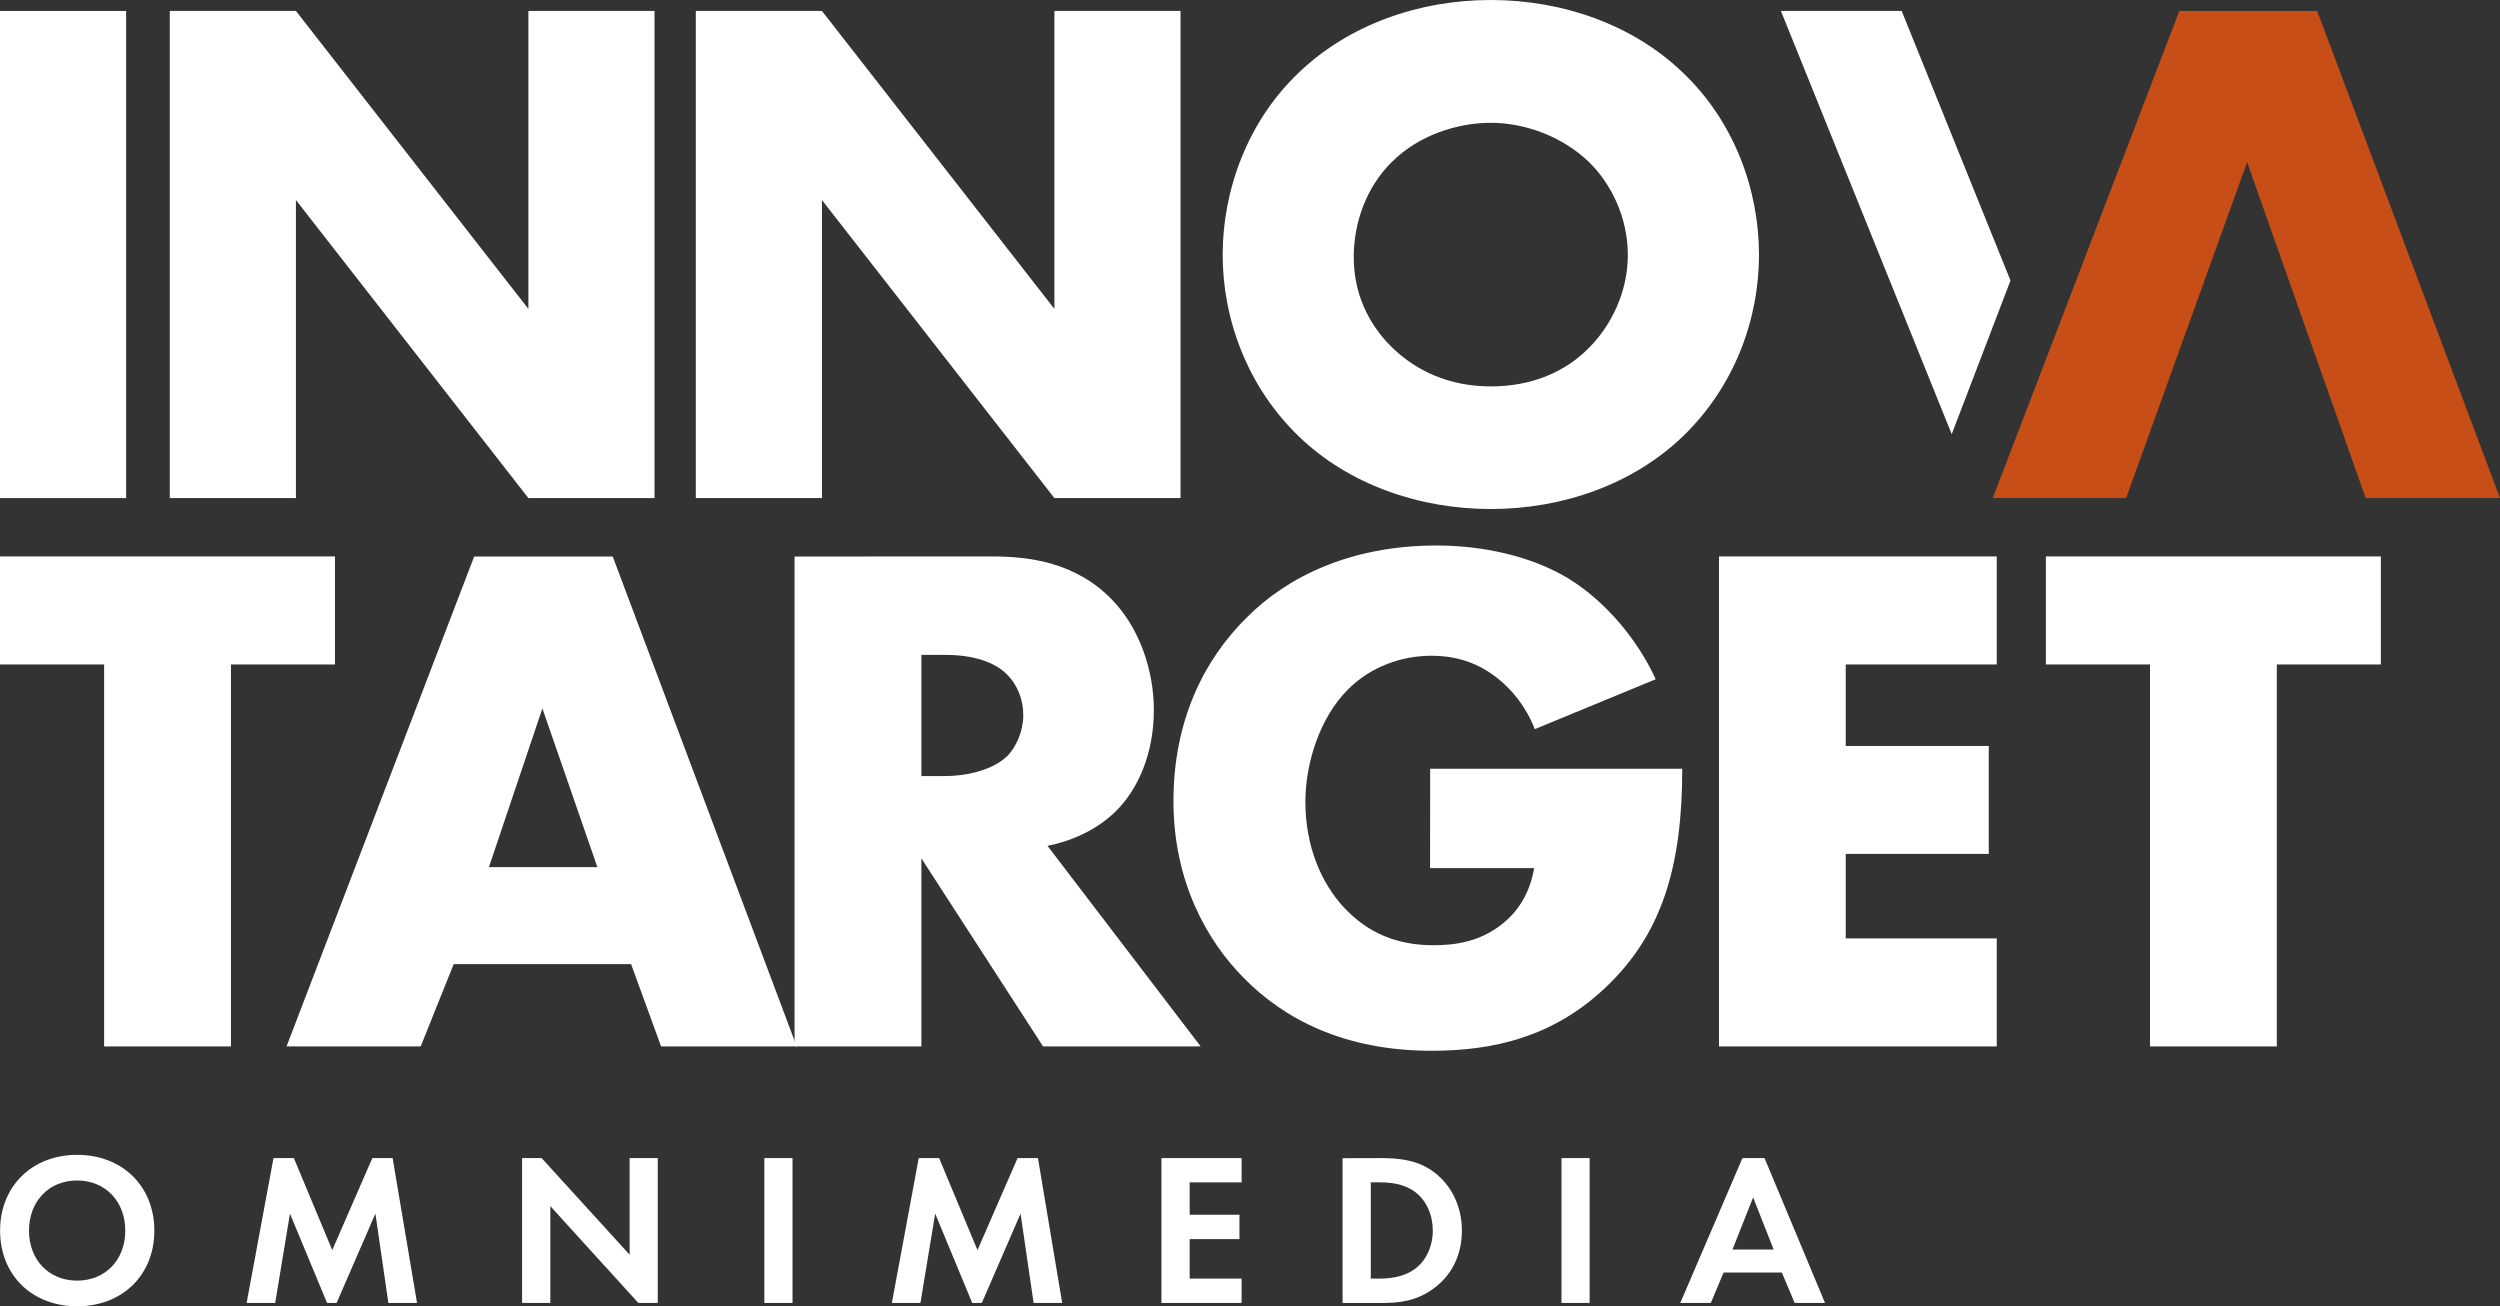 <svg xmlns="http://www.w3.org/2000/svg" width="178" height="93" viewBox="0 0 178 93" fill="none"><rect x="0" y="0" width="178" height="93" fill="#333333" stroke="none"/><g clip-path="url(#clip0_74_858)"><path d="M8.98 0.779H0V35.464H8.98V0.779Z" fill="white"></path><path d="M12.089 35.464V0.779H21.07L37.622 21.994V0.779H46.602V35.464H37.622L21.07 14.243V35.464" fill="white"></path><path d="M49.541 35.464V0.779H58.522L75.074 21.994V0.779H84.054V35.464H75.074L58.522 14.243V35.464" fill="white"></path><path d="M119.794 31.095C116.266 34.472 111.281 36.242 106.144 36.242C101.007 36.242 96.022 34.478 92.5 31.095C88.815 27.554 87.054 22.724 87.054 18.142C87.054 13.561 88.815 8.627 92.5 5.147C96.028 1.77 101.013 0 106.144 0C111.275 0 116.266 1.764 119.794 5.147C123.479 8.633 125.24 13.519 125.24 18.142C125.24 22.766 123.479 27.554 119.794 31.095ZM99.137 11.493C97.273 13.312 96.386 15.861 96.386 18.307C96.386 21.373 97.838 23.503 99.137 24.756C100.795 26.368 103.132 27.512 106.144 27.512C109.156 27.512 111.487 26.423 113.096 24.805C114.712 23.198 115.902 20.801 115.902 18.149C115.902 15.496 114.712 13.05 113.096 11.499C111.178 9.68 108.53 8.743 106.144 8.743C103.758 8.743 101.007 9.631 99.137 11.499" fill="white"></path><path d="M165.959 3.383L164.982 0.779H155.169L147.98 19.554L143.529 31.174L141.884 35.464H151.38L159.996 11.541L161.126 14.748L168.437 35.464H178L165.959 3.383Z" fill="#C74F17"></path><path d="M16.443 47.309V74.505H7.414V47.309H0V39.619H23.851V47.309" fill="white"></path><path d="M44.933 68.646H32.303L29.953 74.505H20.402L33.76 39.625H43.627L56.724 74.505H47.07M42.534 61.74L38.618 50.442L34.811 61.74H42.534Z" fill="white"></path><path d="M70.666 39.619C73.277 39.619 76.616 40.039 79.179 42.704C81.164 44.748 82.154 47.778 82.154 50.552C82.154 53.533 81.11 56.149 79.385 57.822C78.031 59.13 76.204 59.909 74.582 60.225L85.487 74.505H74.266L65.602 61.114V74.505H56.573V39.625M65.602 55.255H67.32C68.68 55.255 70.611 54.89 71.704 53.843C72.384 53.168 72.858 52.012 72.858 50.917C72.858 49.822 72.439 48.721 71.656 47.984C70.818 47.145 69.306 46.628 67.32 46.628H65.602V55.255Z" fill="white"></path><path d="M101.827 54.732H119.776C119.776 61.637 118.367 66.553 114.196 70.422C110.54 73.823 106.363 74.815 101.93 74.815C95.664 74.815 91.383 72.515 88.566 69.638C85.955 67.021 83.55 62.787 83.55 57.038C83.55 51.288 85.742 46.944 88.772 43.963C91.638 41.085 96.131 38.84 102.288 38.84C105.525 38.84 109.022 39.576 111.682 41.195C114.396 42.868 116.643 45.636 117.887 48.362L109.277 51.915C108.652 50.296 107.656 49.147 106.77 48.41C105.258 47.157 103.636 46.689 101.918 46.689C99.775 46.689 97.583 47.474 95.968 49.098C93.933 51.136 92.944 54.379 92.944 57.098C92.944 60.286 94.091 62.903 95.706 64.63C97.376 66.407 99.416 67.301 102.076 67.301C103.642 67.301 105.47 67.04 107.085 65.683C107.923 65.001 108.913 63.748 109.229 61.813H101.821" fill="white"></path><path d="M142.169 47.309H131.416V53.113H141.599V60.797H131.416V66.814H142.169V74.505H122.393V39.619H142.169" fill="white"></path><path d="M162.109 47.309V74.505H153.08V47.309H145.667V39.619H169.517V47.309" fill="white"></path><path d="M143.147 19.974L138.963 30.913L126.801 0.779H135.399L143.147 19.974Z" fill="white"></path><path d="M10.99 87.622C10.99 90.761 8.737 93.006 5.495 93.006C2.252 93.006 0.006 90.761 0.006 87.622C0.006 84.482 2.259 82.225 5.495 82.225C8.731 82.225 10.99 84.482 10.99 87.622ZM8.92 87.622C8.92 85.535 7.499 84.05 5.489 84.05C3.479 84.05 2.064 85.535 2.064 87.622C2.064 89.709 3.485 91.181 5.489 91.181C7.493 91.181 8.92 89.715 8.92 87.622Z" fill="white"></path><path d="M19.473 82.456H20.924L23.656 89.009L26.51 82.456H27.955L29.692 92.769H27.652L26.729 86.411L23.966 92.769H23.286L20.645 86.411L19.594 92.769H17.56" fill="white"></path><path d="M37.173 92.769V82.456H38.563L44.83 89.337V82.456H46.833V92.769H45.449L39.183 85.876V92.769" fill="white"></path><path d="M56.427 82.456H54.423V92.769H56.427V82.456Z" fill="white"></path><path d="M65.414 82.456H66.865L69.597 89.009L72.451 82.456H73.902L75.627 92.769H73.593L72.664 86.411L69.907 92.769H69.221L66.585 86.411L65.535 92.769H63.501" fill="white"></path><path d="M88.402 84.184H84.704V86.49H88.25V88.224H84.704V91.035H88.402V92.769H82.694V82.456H88.402" fill="white"></path><path d="M98.281 82.456C99.714 82.456 100.965 82.609 102.107 83.46C103.357 84.403 104.086 85.906 104.086 87.622C104.086 89.337 103.376 90.822 102.015 91.783C100.813 92.635 99.684 92.775 98.251 92.775H95.591V82.463M97.601 91.035H98.221C98.731 91.035 99.842 91.004 100.734 90.353C101.554 89.763 102.015 88.717 102.015 87.616C102.015 86.514 101.572 85.48 100.752 84.866C99.915 84.245 98.9 84.184 98.221 84.184H97.601V91.035Z" fill="white"></path><path d="M113.181 82.456H111.178V92.769H113.181V82.456Z" fill="white"></path><path d="M126.868 90.603H122.721L121.81 92.769H119.636L124.063 82.456H125.635L129.94 92.769H127.779M126.285 88.966L124.822 85.255L123.352 88.966H126.285Z" fill="white"></path></g><defs><clipPath id="clip0_74_858"><rect width="178" height="93" fill="white"></rect></clipPath></defs></svg>